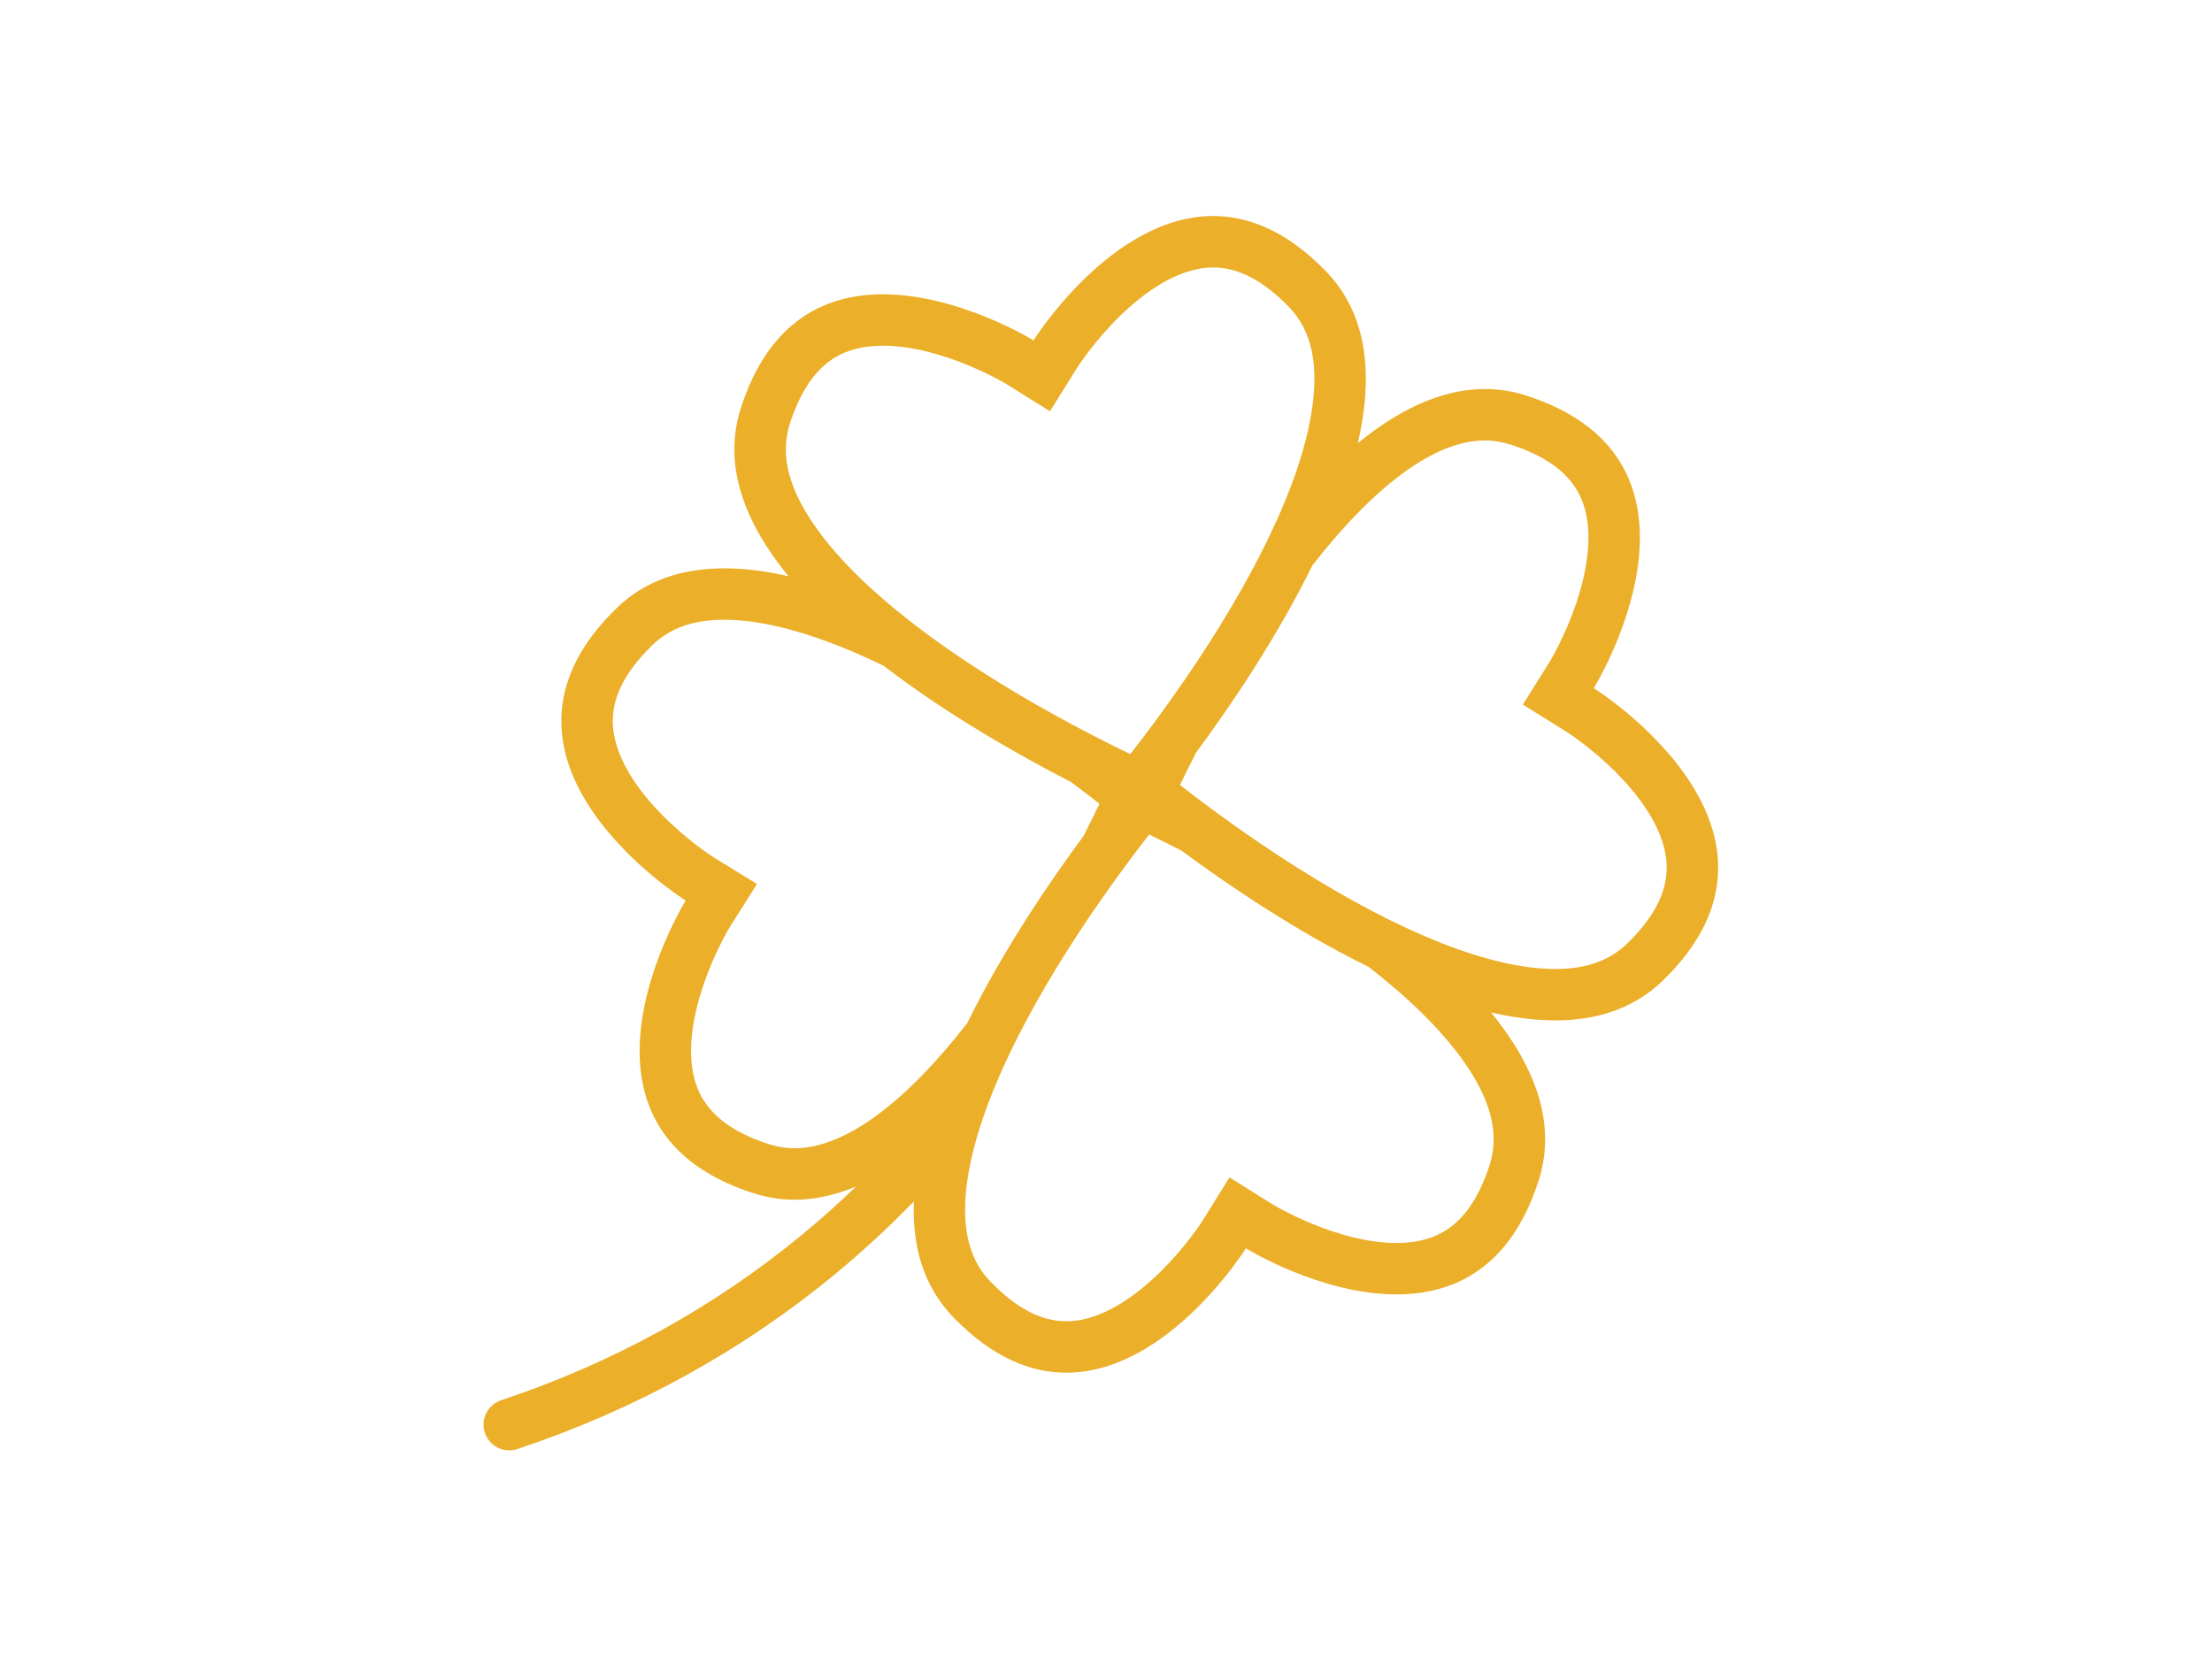 <svg width="215" height="161" viewBox="0 0 215 161" fill="none" xmlns="http://www.w3.org/2000/svg">
<path d="M154.912 66.904C154.912 66.904 168.516 44.906 148.306 38.442C146.973 38.017 145.644 37.82 144.322 37.82C140.063 37.82 135.889 39.886 131.982 43.079C133.461 36.637 133.007 30.639 128.898 26.394C125.097 22.461 121.362 21 117.916 21C108 21 100.46 33.089 100.46 33.089C100.46 33.089 93.217 28.613 85.823 28.61C80.331 28.61 74.754 31.082 72.004 39.699C70.202 45.324 72.454 50.901 76.636 56.021C74.49 55.53 72.395 55.252 70.396 55.252C66.394 55.252 62.783 56.365 59.952 59.105C44.7 73.859 66.646 87.545 66.646 87.545C66.646 87.545 53.046 109.547 73.256 116.007C74.589 116.432 75.918 116.633 77.236 116.633C79.258 116.633 81.257 116.164 83.216 115.337C81.517 116.977 79.763 118.548 77.95 120.042C69.382 127.106 59.542 132.519 48.71 136.129C47.718 136.463 47 137.396 47 138.503C47 139.883 48.12 141 49.497 141C49.776 141 50.039 140.956 50.288 140.872C61.75 137.052 72.161 131.314 81.231 123.817C83.875 121.627 86.409 119.287 88.822 116.808C88.665 121.129 89.738 125.037 92.66 128.058C96.465 131.991 100.196 133.449 103.642 133.449C113.562 133.449 121.098 121.36 121.098 121.36C121.098 121.36 128.341 125.839 135.735 125.839C141.228 125.839 146.804 123.367 149.558 114.754C151.356 109.125 149.108 103.547 144.926 98.428C147.068 98.922 149.166 99.201 151.162 99.201C155.164 99.201 158.775 98.084 161.609 95.344C176.858 80.594 154.912 66.904 154.912 66.904ZM76.764 41.219C77.694 38.303 79.038 36.22 80.748 35.022C82.107 34.074 83.765 33.612 85.823 33.612C91.58 33.612 97.622 37.216 97.838 37.348L102.053 39.984L104.704 35.736C104.719 35.711 106.338 33.166 108.945 30.639C111.135 28.522 114.463 26.003 117.916 26.003C120.37 26.003 122.787 27.266 125.306 29.87C127.529 32.166 128.228 35.56 127.452 40.241C126.712 44.705 124.647 50.051 121.318 56.135C117.404 63.29 112.651 69.743 109.864 73.313C105.814 71.365 98.761 67.722 92.093 63.071C86.38 59.082 82.132 55.193 79.47 51.513C76.672 47.642 75.786 44.276 76.764 41.219ZM77.236 111.63C76.398 111.63 75.592 111.505 74.775 111.245C70.993 110.033 68.686 108.199 67.734 105.635C66.584 102.548 67.404 98.677 68.297 95.974C69.367 92.74 70.817 90.316 70.905 90.17L73.578 85.944L69.297 83.307C69.162 83.219 66.785 81.685 64.39 79.257C62.391 77.231 59.937 74.126 59.597 70.849C59.318 68.128 60.571 65.462 63.427 62.7C65.13 61.052 67.411 60.25 70.395 60.25C74.541 60.25 79.796 61.778 85.874 64.715C92.067 69.472 99.013 73.412 104.085 76.019C105.14 76.803 106.073 77.521 106.868 78.14C106.432 79.044 105.912 80.099 105.315 81.267C101.932 85.852 97.45 92.462 94.011 99.468C87.87 107.36 82.026 111.63 77.236 111.63ZM144.794 113.23C143.864 116.145 142.524 118.233 140.81 119.426C139.452 120.379 137.793 120.84 135.735 120.84C129.986 120.84 123.951 117.24 123.724 117.105L119.505 114.464L116.858 118.716C116.84 118.738 115.225 121.287 112.614 123.81C110.428 125.926 107.095 128.45 103.642 128.45C101.189 128.45 98.772 127.183 96.256 124.582C94.033 122.283 93.33 118.892 94.106 114.208C94.85 109.744 96.915 104.397 100.244 98.314C104.159 91.162 108.908 84.706 111.695 81.135C112.603 81.571 113.657 82.091 114.825 82.688C119.41 86.075 126.02 90.558 133.025 93.996C136.973 97.07 140.012 100.065 142.092 102.94C144.89 106.807 145.772 110.172 144.794 113.23ZM158.131 91.752C156.428 93.4 154.151 94.202 151.163 94.202C144.959 94.202 136.27 90.785 126.042 84.322C121.314 81.333 117.257 78.316 114.694 76.312C115.129 75.404 115.653 74.342 116.25 73.174C119.634 68.589 124.112 61.983 127.551 54.981C133.692 47.089 139.536 42.819 144.322 42.819C145.161 42.819 145.967 42.947 146.783 43.207C150.569 44.415 152.873 46.25 153.829 48.813C154.978 51.901 154.155 55.775 153.261 58.478C152.192 61.715 150.742 64.139 150.658 64.282L148.017 68.497L152.269 71.149C152.291 71.163 154.609 72.636 157.022 75.041C159.08 77.1 161.607 80.249 161.958 83.582C162.247 86.31 160.995 88.98 158.131 91.752Z" fill="#EBAF29"/>
</svg>
